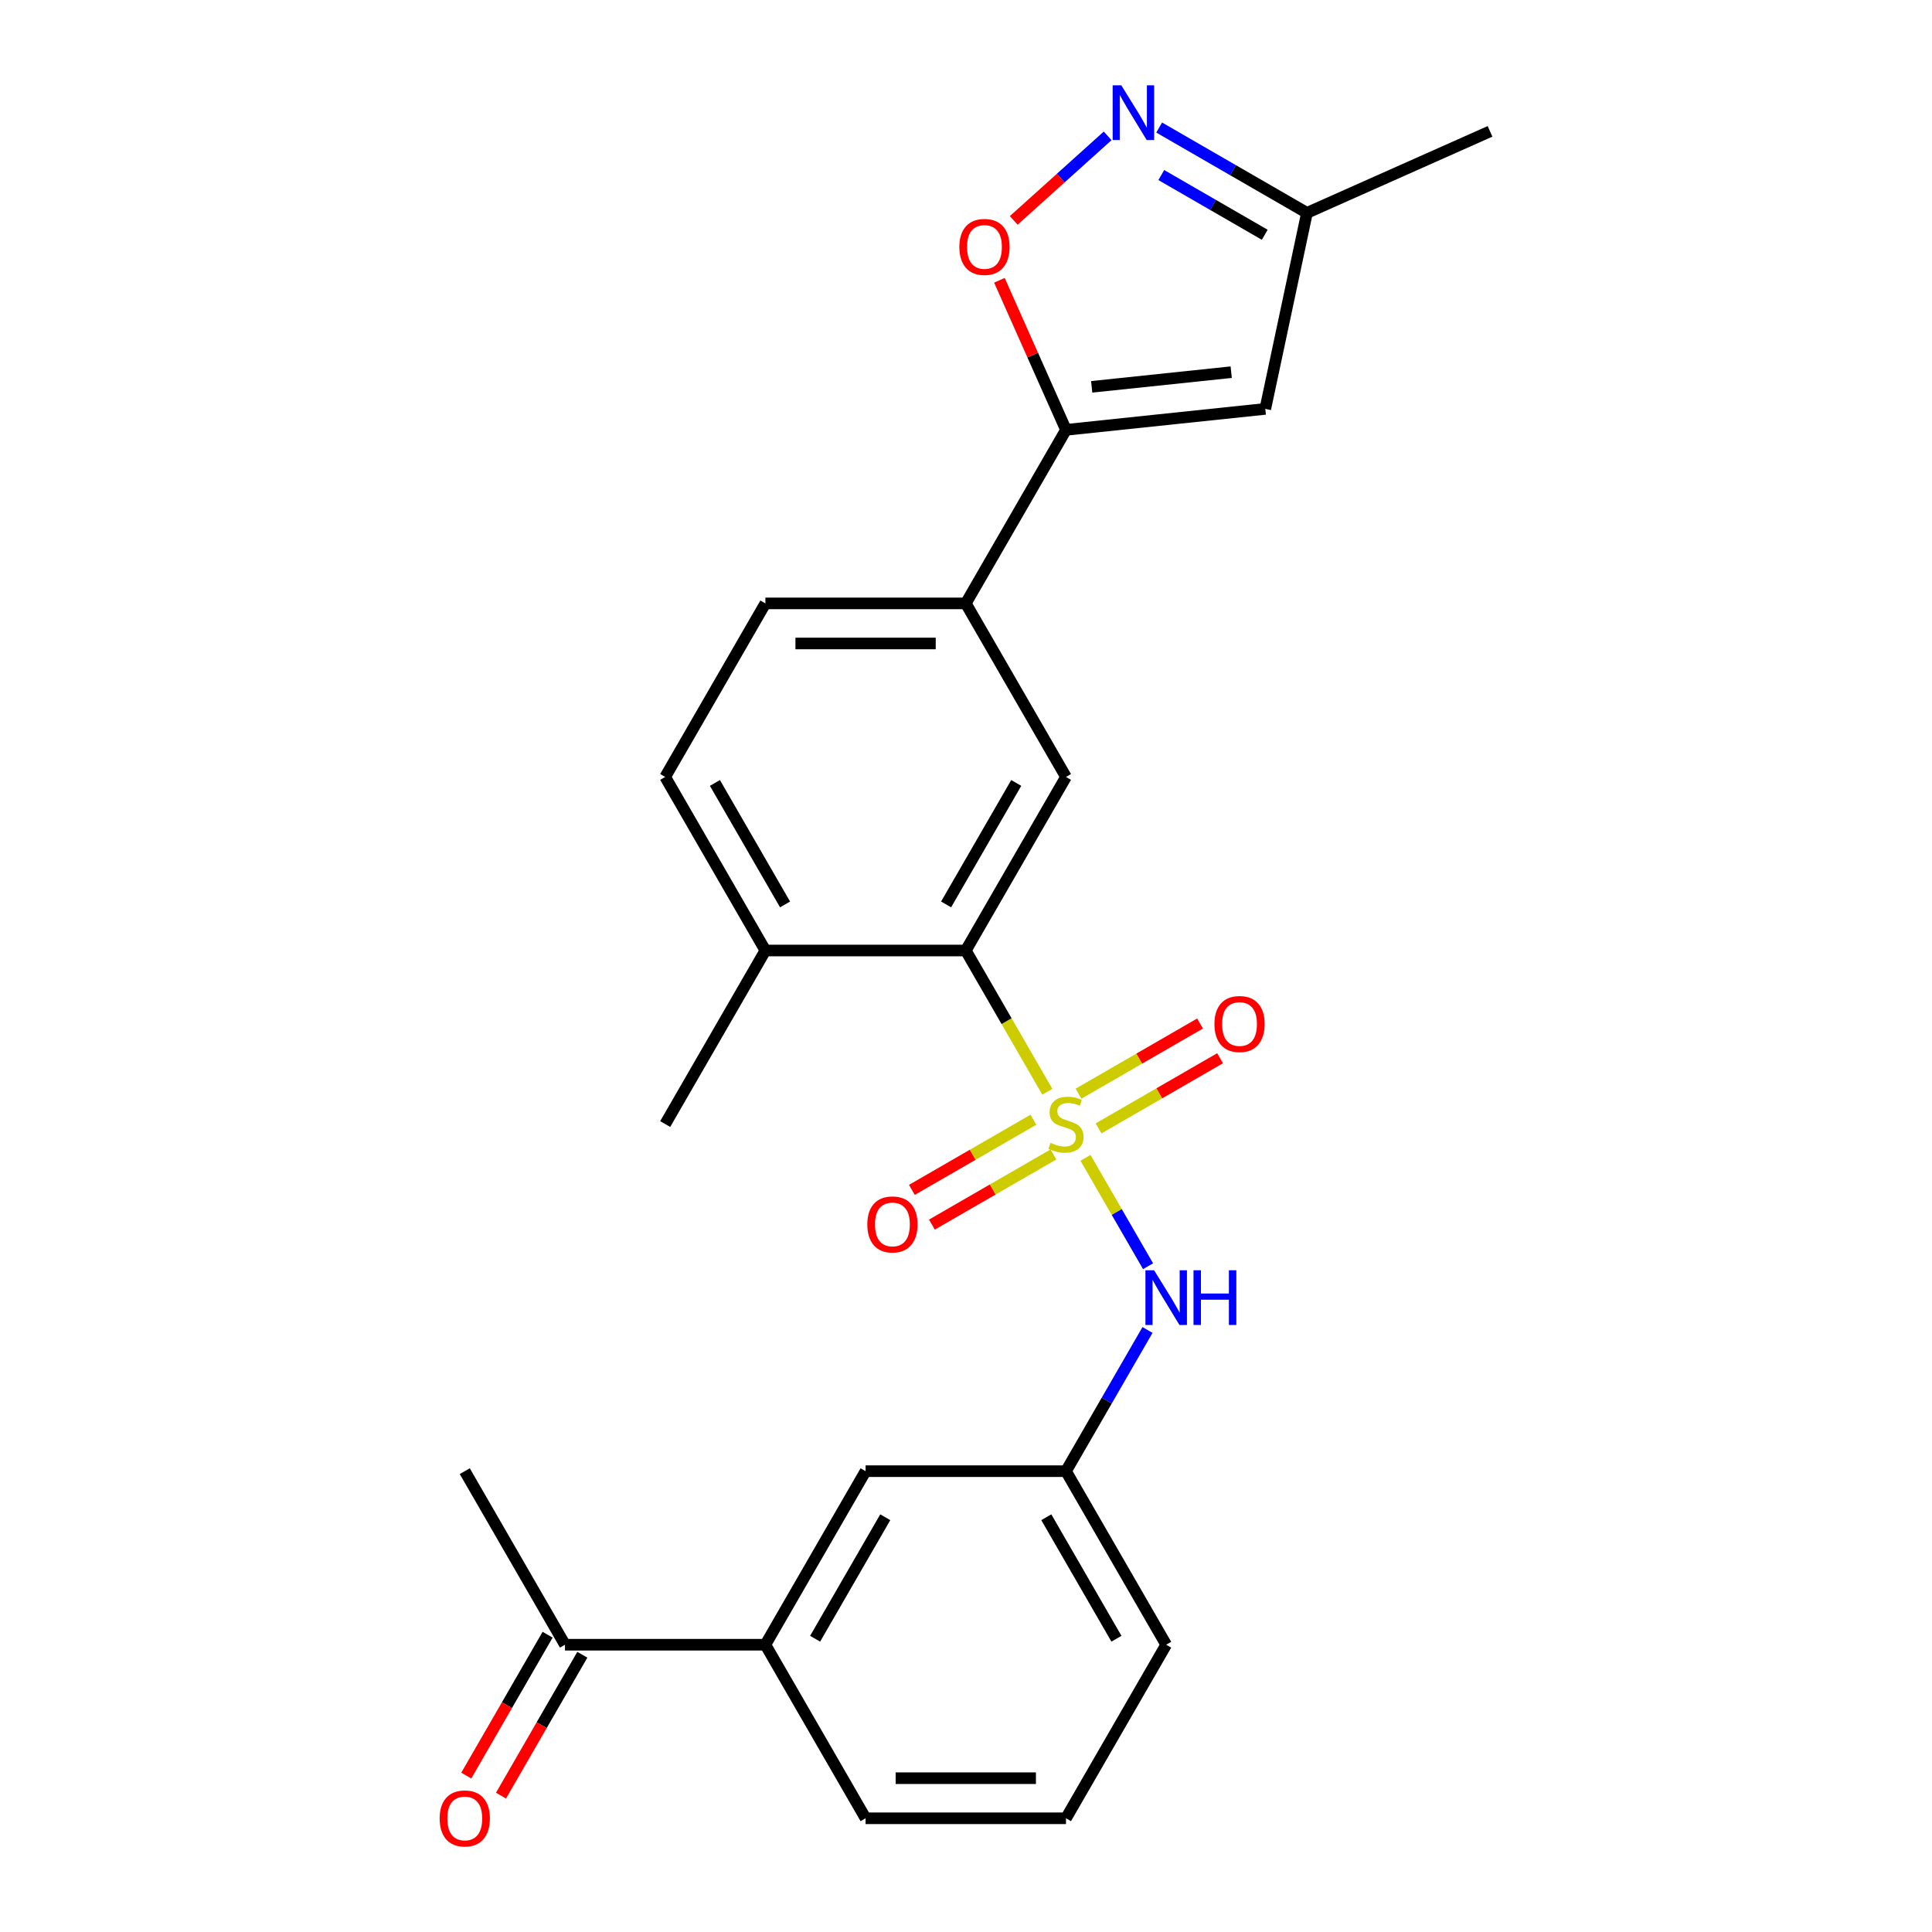 <?xml version='1.0' encoding='iso-8859-1'?>
<svg version='1.1' baseProfile='full'
              xmlns='http://www.w3.org/2000/svg'
                      xmlns:rdkit='http://www.rdkit.org/xml'
                      xmlns:xlink='http://www.w3.org/1999/xlink'
                  xml:space='preserve'
width='1000px' height='1000px' viewBox='0 0 1000 1000'>
<!-- END OF HEADER -->
<rect style='opacity:1.0;fill:#FFFFFF;stroke:none' width='1000' height='1000' x='0' y='0'> </rect>
<path class='bond-0' d='M 542.104,565.099 L 520.997,528.539' style='fill:none;fill-rule:evenodd;stroke:#CCCC00;stroke-width:6px;stroke-linecap:butt;stroke-linejoin:miter;stroke-opacity:1' />
<path class='bond-0' d='M 520.997,528.539 L 499.889,491.98' style='fill:none;fill-rule:evenodd;stroke:#000000;stroke-width:6px;stroke-linecap:butt;stroke-linejoin:miter;stroke-opacity:1' />
<path class='bond-5' d='M 561.842,599.285 L 578.039,627.34' style='fill:none;fill-rule:evenodd;stroke:#CCCC00;stroke-width:6px;stroke-linecap:butt;stroke-linejoin:miter;stroke-opacity:1' />
<path class='bond-5' d='M 578.039,627.34 L 594.236,655.395' style='fill:none;fill-rule:evenodd;stroke:#0000FF;stroke-width:6px;stroke-linecap:butt;stroke-linejoin:miter;stroke-opacity:1' />
<path class='bond-8' d='M 568.613,584.055 L 600.064,565.897' style='fill:none;fill-rule:evenodd;stroke:#CCCC00;stroke-width:6px;stroke-linecap:butt;stroke-linejoin:miter;stroke-opacity:1' />
<path class='bond-8' d='M 600.064,565.897 L 631.515,547.739' style='fill:none;fill-rule:evenodd;stroke:#FF0000;stroke-width:6px;stroke-linecap:butt;stroke-linejoin:miter;stroke-opacity:1' />
<path class='bond-8' d='M 558.24,566.089 L 589.691,547.931' style='fill:none;fill-rule:evenodd;stroke:#CCCC00;stroke-width:6px;stroke-linecap:butt;stroke-linejoin:miter;stroke-opacity:1' />
<path class='bond-8' d='M 589.691,547.931 L 621.142,529.773' style='fill:none;fill-rule:evenodd;stroke:#FF0000;stroke-width:6px;stroke-linecap:butt;stroke-linejoin:miter;stroke-opacity:1' />
<path class='bond-9' d='M 534.894,579.568 L 503.443,597.727' style='fill:none;fill-rule:evenodd;stroke:#CCCC00;stroke-width:6px;stroke-linecap:butt;stroke-linejoin:miter;stroke-opacity:1' />
<path class='bond-9' d='M 503.443,597.727 L 471.992,615.885' style='fill:none;fill-rule:evenodd;stroke:#FF0000;stroke-width:6px;stroke-linecap:butt;stroke-linejoin:miter;stroke-opacity:1' />
<path class='bond-9' d='M 545.267,597.535 L 513.816,615.693' style='fill:none;fill-rule:evenodd;stroke:#CCCC00;stroke-width:6px;stroke-linecap:butt;stroke-linejoin:miter;stroke-opacity:1' />
<path class='bond-9' d='M 513.816,615.693 L 482.364,633.851' style='fill:none;fill-rule:evenodd;stroke:#FF0000;stroke-width:6px;stroke-linecap:butt;stroke-linejoin:miter;stroke-opacity:1' />
<path class='bond-6' d='M 499.889,491.98 L 551.753,402.149' style='fill:none;fill-rule:evenodd;stroke:#000000;stroke-width:6px;stroke-linecap:butt;stroke-linejoin:miter;stroke-opacity:1' />
<path class='bond-6' d='M 489.702,468.133 L 526.007,405.251' style='fill:none;fill-rule:evenodd;stroke:#000000;stroke-width:6px;stroke-linecap:butt;stroke-linejoin:miter;stroke-opacity:1' />
<path class='bond-13' d='M 499.889,491.98 L 396.161,491.98' style='fill:none;fill-rule:evenodd;stroke:#000000;stroke-width:6px;stroke-linecap:butt;stroke-linejoin:miter;stroke-opacity:1' />
<path class='bond-1' d='M 551.753,222.486 L 499.889,312.317' style='fill:none;fill-rule:evenodd;stroke:#000000;stroke-width:6px;stroke-linecap:butt;stroke-linejoin:miter;stroke-opacity:1' />
<path class='bond-3' d='M 551.753,222.486 L 534.521,183.782' style='fill:none;fill-rule:evenodd;stroke:#000000;stroke-width:6px;stroke-linecap:butt;stroke-linejoin:miter;stroke-opacity:1' />
<path class='bond-3' d='M 534.521,183.782 L 517.289,145.078' style='fill:none;fill-rule:evenodd;stroke:#FF0000;stroke-width:6px;stroke-linecap:butt;stroke-linejoin:miter;stroke-opacity:1' />
<path class='bond-4' d='M 551.753,222.486 L 654.914,211.643' style='fill:none;fill-rule:evenodd;stroke:#000000;stroke-width:6px;stroke-linecap:butt;stroke-linejoin:miter;stroke-opacity:1' />
<path class='bond-4' d='M 565.059,200.227 L 637.271,192.637' style='fill:none;fill-rule:evenodd;stroke:#000000;stroke-width:6px;stroke-linecap:butt;stroke-linejoin:miter;stroke-opacity:1' />
<path class='bond-2' d='M 573.315,70.322 L 549.012,92.205' style='fill:none;fill-rule:evenodd;stroke:#0000FF;stroke-width:6px;stroke-linecap:butt;stroke-linejoin:miter;stroke-opacity:1' />
<path class='bond-2' d='M 549.012,92.205 L 524.708,114.088' style='fill:none;fill-rule:evenodd;stroke:#FF0000;stroke-width:6px;stroke-linecap:butt;stroke-linejoin:miter;stroke-opacity:1' />
<path class='bond-27' d='M 599.982,66.015 L 638.231,88.098' style='fill:none;fill-rule:evenodd;stroke:#0000FF;stroke-width:6px;stroke-linecap:butt;stroke-linejoin:miter;stroke-opacity:1' />
<path class='bond-27' d='M 638.231,88.098 L 676.48,110.181' style='fill:none;fill-rule:evenodd;stroke:#000000;stroke-width:6px;stroke-linecap:butt;stroke-linejoin:miter;stroke-opacity:1' />
<path class='bond-27' d='M 601.084,90.606 L 627.858,106.064' style='fill:none;fill-rule:evenodd;stroke:#0000FF;stroke-width:6px;stroke-linecap:butt;stroke-linejoin:miter;stroke-opacity:1' />
<path class='bond-27' d='M 627.858,106.064 L 654.633,121.522' style='fill:none;fill-rule:evenodd;stroke:#000000;stroke-width:6px;stroke-linecap:butt;stroke-linejoin:miter;stroke-opacity:1' />
<path class='bond-10' d='M 654.914,211.643 L 676.48,110.181' style='fill:none;fill-rule:evenodd;stroke:#000000;stroke-width:6px;stroke-linecap:butt;stroke-linejoin:miter;stroke-opacity:1' />
<path class='bond-14' d='M 593.945,688.397 L 572.849,724.936' style='fill:none;fill-rule:evenodd;stroke:#0000FF;stroke-width:6px;stroke-linecap:butt;stroke-linejoin:miter;stroke-opacity:1' />
<path class='bond-14' d='M 572.849,724.936 L 551.753,761.475' style='fill:none;fill-rule:evenodd;stroke:#000000;stroke-width:6px;stroke-linecap:butt;stroke-linejoin:miter;stroke-opacity:1' />
<path class='bond-7' d='M 551.753,402.149 L 499.889,312.317' style='fill:none;fill-rule:evenodd;stroke:#000000;stroke-width:6px;stroke-linecap:butt;stroke-linejoin:miter;stroke-opacity:1' />
<path class='bond-25' d='M 499.889,312.317 L 396.161,312.317' style='fill:none;fill-rule:evenodd;stroke:#000000;stroke-width:6px;stroke-linecap:butt;stroke-linejoin:miter;stroke-opacity:1' />
<path class='bond-25' d='M 484.33,333.063 L 411.72,333.063' style='fill:none;fill-rule:evenodd;stroke:#000000;stroke-width:6px;stroke-linecap:butt;stroke-linejoin:miter;stroke-opacity:1' />
<path class='bond-23' d='M 676.48,110.181 L 771.241,67.991' style='fill:none;fill-rule:evenodd;stroke:#000000;stroke-width:6px;stroke-linecap:butt;stroke-linejoin:miter;stroke-opacity:1' />
<path class='bond-11' d='M 396.161,851.307 L 448.025,761.475' style='fill:none;fill-rule:evenodd;stroke:#000000;stroke-width:6px;stroke-linecap:butt;stroke-linejoin:miter;stroke-opacity:1' />
<path class='bond-11' d='M 421.907,848.205 L 458.212,785.323' style='fill:none;fill-rule:evenodd;stroke:#000000;stroke-width:6px;stroke-linecap:butt;stroke-linejoin:miter;stroke-opacity:1' />
<path class='bond-12' d='M 396.161,851.307 L 292.432,851.307' style='fill:none;fill-rule:evenodd;stroke:#000000;stroke-width:6px;stroke-linecap:butt;stroke-linejoin:miter;stroke-opacity:1' />
<path class='bond-26' d='M 396.161,851.307 L 448.025,941.138' style='fill:none;fill-rule:evenodd;stroke:#000000;stroke-width:6px;stroke-linecap:butt;stroke-linejoin:miter;stroke-opacity:1' />
<path class='bond-17' d='M 283.449,846.12 L 262.399,882.579' style='fill:none;fill-rule:evenodd;stroke:#000000;stroke-width:6px;stroke-linecap:butt;stroke-linejoin:miter;stroke-opacity:1' />
<path class='bond-17' d='M 262.399,882.579 L 241.349,919.039' style='fill:none;fill-rule:evenodd;stroke:#FF0000;stroke-width:6px;stroke-linecap:butt;stroke-linejoin:miter;stroke-opacity:1' />
<path class='bond-17' d='M 301.415,856.493 L 280.365,892.952' style='fill:none;fill-rule:evenodd;stroke:#000000;stroke-width:6px;stroke-linecap:butt;stroke-linejoin:miter;stroke-opacity:1' />
<path class='bond-17' d='M 280.365,892.952 L 259.316,929.411' style='fill:none;fill-rule:evenodd;stroke:#FF0000;stroke-width:6px;stroke-linecap:butt;stroke-linejoin:miter;stroke-opacity:1' />
<path class='bond-22' d='M 292.432,851.307 L 240.568,761.475' style='fill:none;fill-rule:evenodd;stroke:#000000;stroke-width:6px;stroke-linecap:butt;stroke-linejoin:miter;stroke-opacity:1' />
<path class='bond-18' d='M 396.161,491.98 L 344.296,402.149' style='fill:none;fill-rule:evenodd;stroke:#000000;stroke-width:6px;stroke-linecap:butt;stroke-linejoin:miter;stroke-opacity:1' />
<path class='bond-18' d='M 406.347,468.133 L 370.042,405.251' style='fill:none;fill-rule:evenodd;stroke:#000000;stroke-width:6px;stroke-linecap:butt;stroke-linejoin:miter;stroke-opacity:1' />
<path class='bond-24' d='M 396.161,491.98 L 344.296,581.812' style='fill:none;fill-rule:evenodd;stroke:#000000;stroke-width:6px;stroke-linecap:butt;stroke-linejoin:miter;stroke-opacity:1' />
<path class='bond-15' d='M 551.753,761.475 L 448.025,761.475' style='fill:none;fill-rule:evenodd;stroke:#000000;stroke-width:6px;stroke-linecap:butt;stroke-linejoin:miter;stroke-opacity:1' />
<path class='bond-21' d='M 551.753,761.475 L 603.618,851.307' style='fill:none;fill-rule:evenodd;stroke:#000000;stroke-width:6px;stroke-linecap:butt;stroke-linejoin:miter;stroke-opacity:1' />
<path class='bond-21' d='M 541.567,785.323 L 577.872,848.205' style='fill:none;fill-rule:evenodd;stroke:#000000;stroke-width:6px;stroke-linecap:butt;stroke-linejoin:miter;stroke-opacity:1' />
<path class='bond-16' d='M 396.161,312.317 L 344.296,402.149' style='fill:none;fill-rule:evenodd;stroke:#000000;stroke-width:6px;stroke-linecap:butt;stroke-linejoin:miter;stroke-opacity:1' />
<path class='bond-19' d='M 448.025,941.138 L 551.753,941.138' style='fill:none;fill-rule:evenodd;stroke:#000000;stroke-width:6px;stroke-linecap:butt;stroke-linejoin:miter;stroke-opacity:1' />
<path class='bond-19' d='M 463.584,920.392 L 536.194,920.392' style='fill:none;fill-rule:evenodd;stroke:#000000;stroke-width:6px;stroke-linecap:butt;stroke-linejoin:miter;stroke-opacity:1' />
<path class='bond-20' d='M 551.753,941.138 L 603.618,851.307' style='fill:none;fill-rule:evenodd;stroke:#000000;stroke-width:6px;stroke-linecap:butt;stroke-linejoin:miter;stroke-opacity:1' />
<path  class='atom-0' d='M 543.753 591.532
Q 544.073 591.652, 545.393 592.212
Q 546.713 592.772, 548.153 593.132
Q 549.633 593.452, 551.073 593.452
Q 553.753 593.452, 555.313 592.172
Q 556.873 590.852, 556.873 588.572
Q 556.873 587.012, 556.073 586.052
Q 555.313 585.092, 554.113 584.572
Q 552.913 584.052, 550.913 583.452
Q 548.393 582.692, 546.873 581.972
Q 545.393 581.252, 544.313 579.732
Q 543.273 578.212, 543.273 575.652
Q 543.273 572.092, 545.673 569.892
Q 548.113 567.692, 552.913 567.692
Q 556.193 567.692, 559.913 569.252
L 558.993 572.332
Q 555.593 570.932, 553.033 570.932
Q 550.273 570.932, 548.753 572.092
Q 547.233 573.212, 547.273 575.172
Q 547.273 576.692, 548.033 577.612
Q 548.833 578.532, 549.953 579.052
Q 551.113 579.572, 553.033 580.172
Q 555.593 580.972, 557.113 581.772
Q 558.633 582.572, 559.713 584.212
Q 560.833 585.812, 560.833 588.572
Q 560.833 592.492, 558.193 594.612
Q 555.593 596.692, 551.233 596.692
Q 548.713 596.692, 546.793 596.132
Q 544.913 595.612, 542.673 594.692
L 543.753 591.532
' fill='#CCCC00'/>
<path  class='atom-3' d='M 580.389 44.157
L 589.669 59.157
Q 590.589 60.637, 592.069 63.317
Q 593.549 65.997, 593.629 66.157
L 593.629 44.157
L 597.389 44.157
L 597.389 72.477
L 593.509 72.477
L 583.549 56.077
Q 582.389 54.157, 581.149 51.957
Q 579.949 49.757, 579.589 49.077
L 579.589 72.477
L 575.909 72.477
L 575.909 44.157
L 580.389 44.157
' fill='#0000FF'/>
<path  class='atom-4' d='M 496.563 127.805
Q 496.563 121.005, 499.923 117.205
Q 503.283 113.405, 509.563 113.405
Q 515.843 113.405, 519.203 117.205
Q 522.563 121.005, 522.563 127.805
Q 522.563 134.685, 519.163 138.605
Q 515.763 142.485, 509.563 142.485
Q 503.323 142.485, 499.923 138.605
Q 496.563 134.725, 496.563 127.805
M 509.563 139.285
Q 513.883 139.285, 516.203 136.405
Q 518.563 133.485, 518.563 127.805
Q 518.563 122.245, 516.203 119.445
Q 513.883 116.605, 509.563 116.605
Q 505.243 116.605, 502.883 119.405
Q 500.563 122.205, 500.563 127.805
Q 500.563 133.525, 502.883 136.405
Q 505.243 139.285, 509.563 139.285
' fill='#FF0000'/>
<path  class='atom-6' d='M 597.358 657.483
L 606.638 672.483
Q 607.558 673.963, 609.038 676.643
Q 610.518 679.323, 610.598 679.483
L 610.598 657.483
L 614.358 657.483
L 614.358 685.803
L 610.478 685.803
L 600.518 669.403
Q 599.358 667.483, 598.118 665.283
Q 596.918 663.083, 596.558 662.403
L 596.558 685.803
L 592.878 685.803
L 592.878 657.483
L 597.358 657.483
' fill='#0000FF'/>
<path  class='atom-6' d='M 617.758 657.483
L 621.598 657.483
L 621.598 669.523
L 636.078 669.523
L 636.078 657.483
L 639.918 657.483
L 639.918 685.803
L 636.078 685.803
L 636.078 672.723
L 621.598 672.723
L 621.598 685.803
L 617.758 685.803
L 617.758 657.483
' fill='#0000FF'/>
<path  class='atom-9' d='M 628.585 530.028
Q 628.585 523.228, 631.945 519.428
Q 635.305 515.628, 641.585 515.628
Q 647.865 515.628, 651.225 519.428
Q 654.585 523.228, 654.585 530.028
Q 654.585 536.908, 651.185 540.828
Q 647.785 544.708, 641.585 544.708
Q 635.345 544.708, 631.945 540.828
Q 628.585 536.948, 628.585 530.028
M 641.585 541.508
Q 645.905 541.508, 648.225 538.628
Q 650.585 535.708, 650.585 530.028
Q 650.585 524.468, 648.225 521.668
Q 645.905 518.828, 641.585 518.828
Q 637.265 518.828, 634.905 521.628
Q 632.585 524.428, 632.585 530.028
Q 632.585 535.748, 634.905 538.628
Q 637.265 541.508, 641.585 541.508
' fill='#FF0000'/>
<path  class='atom-10' d='M 448.922 633.756
Q 448.922 626.956, 452.282 623.156
Q 455.642 619.356, 461.922 619.356
Q 468.202 619.356, 471.562 623.156
Q 474.922 626.956, 474.922 633.756
Q 474.922 640.636, 471.522 644.556
Q 468.122 648.436, 461.922 648.436
Q 455.682 648.436, 452.282 644.556
Q 448.922 640.676, 448.922 633.756
M 461.922 645.236
Q 466.242 645.236, 468.562 642.356
Q 470.922 639.436, 470.922 633.756
Q 470.922 628.196, 468.562 625.396
Q 466.242 622.556, 461.922 622.556
Q 457.602 622.556, 455.242 625.356
Q 452.922 628.156, 452.922 633.756
Q 452.922 639.476, 455.242 642.356
Q 457.602 645.236, 461.922 645.236
' fill='#FF0000'/>
<path  class='atom-18' d='M 227.568 941.218
Q 227.568 934.418, 230.928 930.618
Q 234.288 926.818, 240.568 926.818
Q 246.848 926.818, 250.208 930.618
Q 253.568 934.418, 253.568 941.218
Q 253.568 948.098, 250.168 952.018
Q 246.768 955.898, 240.568 955.898
Q 234.328 955.898, 230.928 952.018
Q 227.568 948.138, 227.568 941.218
M 240.568 952.698
Q 244.888 952.698, 247.208 949.818
Q 249.568 946.898, 249.568 941.218
Q 249.568 935.658, 247.208 932.858
Q 244.888 930.018, 240.568 930.018
Q 236.248 930.018, 233.888 932.818
Q 231.568 935.618, 231.568 941.218
Q 231.568 946.938, 233.888 949.818
Q 236.248 952.698, 240.568 952.698
' fill='#FF0000'/>
</svg>
